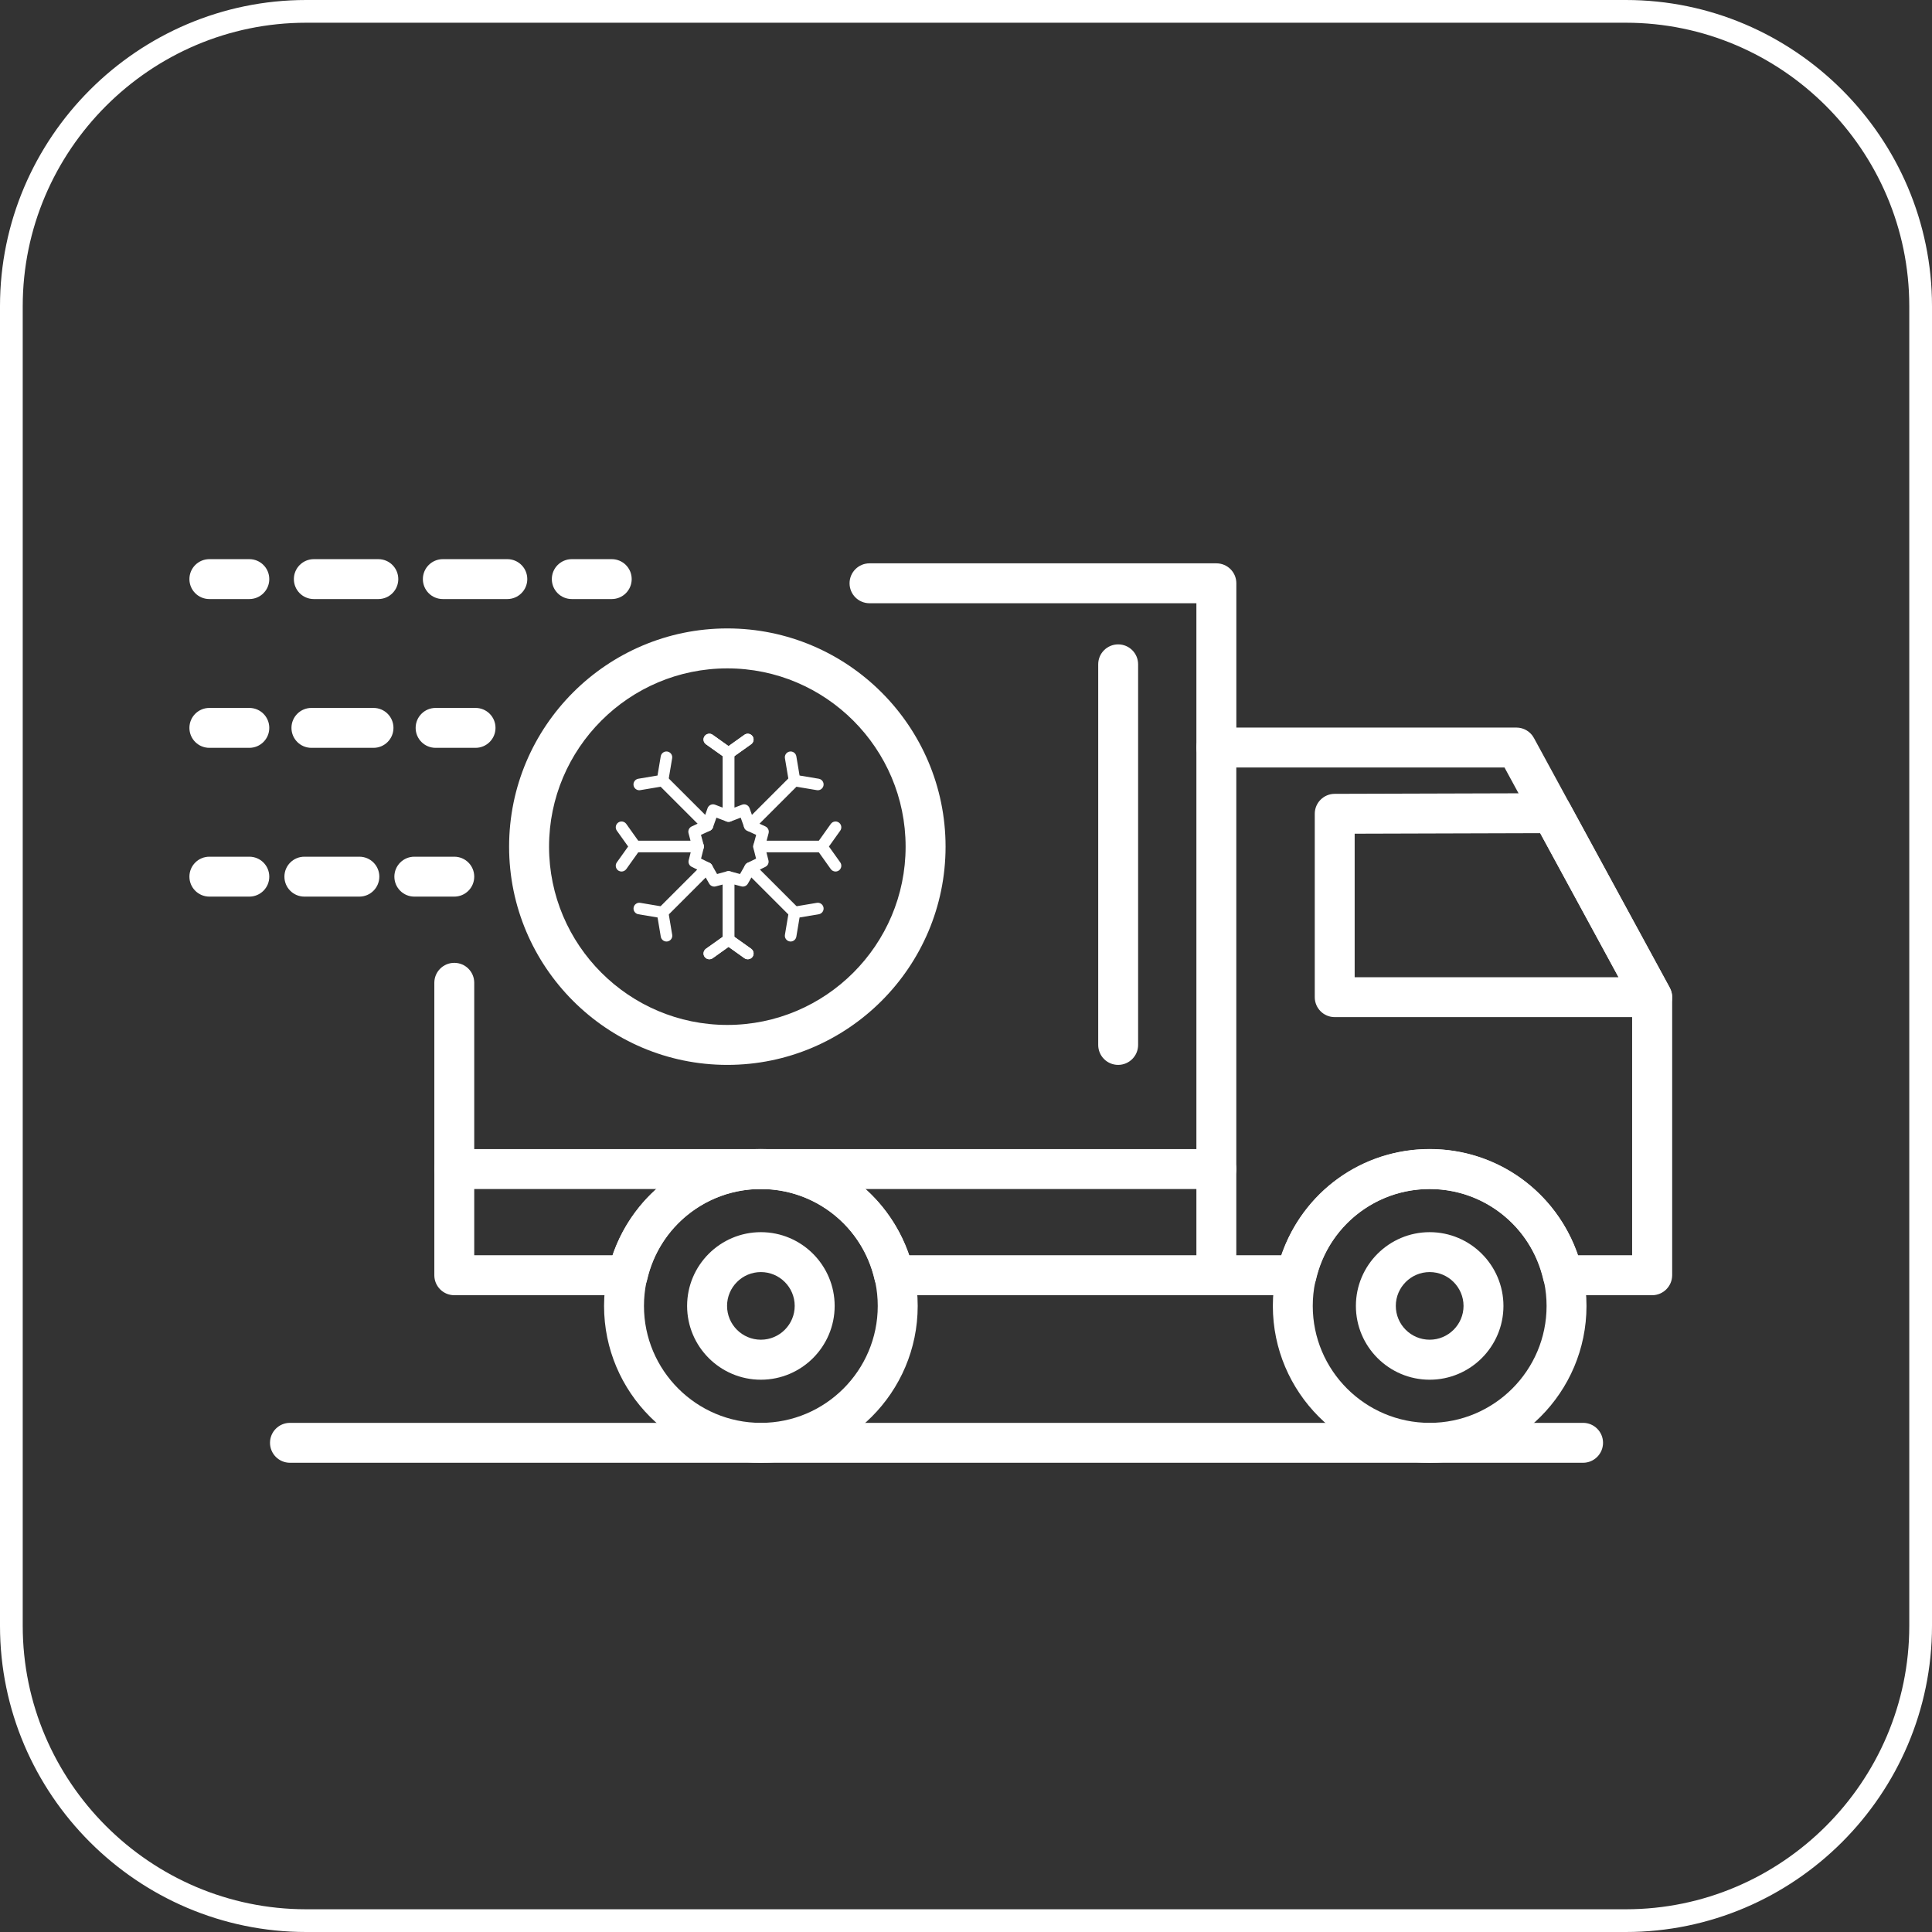<?xml version="1.0" encoding="utf-8"?>
<!-- Generator: Adobe Illustrator 25.2.0, SVG Export Plug-In . SVG Version: 6.00 Build 0)  -->
<svg version="1.1" id="Ebene_1" xmlns="http://www.w3.org/2000/svg" xmlns:xlink="http://www.w3.org/1999/xlink" x="0px" y="0px"
	 viewBox="0 0 425.03 425.03" style="enable-background:new 0 0 425.03 425.03;" xml:space="preserve">
<rect x="0" y="0" width="425.03" height="425.03" fill="#333333" stroke="none"/>
<style type="text/css">
	.st0{clip-path:url(#SVGID_2_);fill:none;stroke:#FFFFFF;stroke-width:5;stroke-miterlimit:10;}
	.st1{clip-path:url(#SVGID_2_);fill:#FFFFFF;}
</style>
<g>
	<defs>
		<rect id="SVGID_1_" y="0" width="425.03" height="425.03"/>
	</defs>
	<clipPath id="SVGID_2_">
		<use xlink:href="#SVGID_1_"  style="overflow:visible;"/>
	</clipPath>
	<path class="st0" d="M67.35,2.5h290.33c35.67,0,64.85,29.18,64.85,64.85v290.33c0,35.67-29.18,64.85-64.85,64.85H67.35
		c-35.67,0-64.85-29.18-64.85-64.85V67.35C2.5,31.68,31.68,2.5,67.35,2.5z"/>
	<path class="st1" d="M267.59,284.94c-2.43,0-4.39-1.97-4.39-4.39v-116.1c0-2.43,1.97-4.39,4.39-4.39c2.43,0,4.39,1.96,4.39,4.39
		v116.1C271.99,282.98,270.02,284.94,267.59,284.94"/>
	<path class="st1" d="M167.39,261.58c-14.18,0-25.72,11.54-25.72,25.72c0,14.18,11.54,25.72,25.72,25.72
		c14.18,0,25.71-11.54,25.71-25.72C193.1,273.12,181.57,261.58,167.39,261.58 M167.39,321.8c-19.03,0-34.5-15.48-34.5-34.5
		c0-19.02,15.48-34.5,34.5-34.5c19.02,0,34.5,15.48,34.5,34.5C201.89,306.32,186.41,321.8,167.39,321.8"/>
	<path class="st1" d="M167.39,279.85c-4.1,0-7.44,3.34-7.44,7.44c0,4.11,3.34,7.44,7.44,7.44c4.1,0,7.44-3.34,7.44-7.44
		C174.83,283.19,171.49,279.85,167.39,279.85 M167.39,303.53c-8.95,0-16.23-7.28-16.23-16.23s7.28-16.23,16.23-16.23
		c8.95,0,16.23,7.28,16.23,16.23S176.34,303.53,167.39,303.53"/>
	<path class="st1" d="M314.52,279.85c-4.1,0-7.45,3.34-7.45,7.44c0,4.11,3.34,7.44,7.45,7.44c4.1,0,7.45-3.34,7.45-7.44
		C321.96,283.19,318.62,279.85,314.52,279.85 M314.52,303.53c-8.95,0-16.23-7.28-16.23-16.23s7.28-16.23,16.23-16.23
		c8.95,0,16.23,7.28,16.23,16.23S323.47,303.53,314.52,303.53"/>
	<path class="st1" d="M314.52,261.58c-14.18,0-25.72,11.54-25.72,25.72c0,14.18,11.54,25.72,25.72,25.72
		c14.18,0,25.72-11.54,25.72-25.72C340.23,273.12,328.7,261.58,314.52,261.58 M314.52,321.8c-19.02,0-34.5-15.48-34.5-34.5
		c0-19.02,15.48-34.5,34.5-34.5c19.03,0,34.5,15.48,34.5,34.5C349.02,306.32,333.54,321.8,314.52,321.8"/>
	<path class="st1" d="M363.46,284.94h-19.66c-2.05,0-3.82-1.42-4.28-3.41c-2.7-11.75-12.98-19.96-25-19.96
		c-12.02,0-22.31,8.21-25.01,19.96c-0.46,1.99-2.24,3.41-4.28,3.41h-88.55c-2.05,0-3.82-1.42-4.28-3.41
		c-2.7-11.75-12.98-19.96-25.01-19.96s-22.31,8.21-25.01,19.96c-0.46,1.99-2.24,3.41-4.28,3.41H99.94c-2.43,0-4.39-1.97-4.39-4.39
		v-64.34c0-2.43,1.97-4.39,4.39-4.39c2.43,0,4.39,1.96,4.39,4.39v59.94h30.45c4.71-13.92,17.65-23.37,32.61-23.37
		s27.9,9.45,32.6,23.37h81.92c4.71-13.92,17.65-23.37,32.61-23.37c14.95,0,27.9,9.45,32.6,23.37h11.94v-55.67l-28.08-51.64h-63.39
		c-2.43,0-4.39-1.96-4.39-4.39v-31.74h-71.91c-2.43,0-4.39-1.96-4.39-4.39c0-2.43,1.97-4.39,4.39-4.39h76.31
		c2.43,0,4.39,1.96,4.39,4.39v31.74h61.61c1.61,0,3.09,0.88,3.86,2.3l29.87,54.92c0.35,0.64,0.54,1.37,0.54,2.1v61.18
		C367.85,282.98,365.89,284.94,363.46,284.94"/>
	<path class="st1" d="M298.02,214.98h58.05l-17.23-31.69l-40.82,0.12V214.98z M363.46,223.76h-69.83c-2.43,0-4.39-1.96-4.39-4.39
		v-40.34c0-2.42,1.96-4.38,4.38-4.39l47.82-0.14c1.62,0,3.1,0.88,3.87,2.3l22.02,40.48c0.74,1.36,0.71,3.01-0.08,4.34
		C366.44,222.95,365.01,223.76,363.46,223.76"/>
	<path class="st1" d="M160.01,147.04c-21.63,0-39.22,17.6-39.22,39.22s17.59,39.22,39.22,39.22s39.22-17.6,39.22-39.22
		S181.64,147.04,160.01,147.04 M160.01,234.27c-26.47,0-48.01-21.53-48.01-48.01c0-26.47,21.54-48.01,48.01-48.01
		c26.47,0,48.01,21.53,48.01,48.01C208.02,212.73,186.48,234.27,160.01,234.27"/>
	<path class="st1" d="M99.94,197.25h-8.79c-2.43,0-4.39-1.97-4.39-4.39c0-2.43,1.97-4.39,4.39-4.39h8.79c2.43,0,4.39,1.96,4.39,4.39
		C104.33,195.28,102.37,197.25,99.94,197.25"/>
	<path class="st1" d="M79.06,197.25h-12.1c-2.43,0-4.39-1.97-4.39-4.39c0-2.43,1.97-4.39,4.39-4.39h12.1c2.43,0,4.39,1.96,4.39,4.39
		C83.45,195.28,81.48,197.25,79.06,197.25"/>
	<path class="st1" d="M54.85,197.25h-8.79c-2.43,0-4.39-1.97-4.39-4.39c0-2.43,1.97-4.39,4.39-4.39h8.79c2.43,0,4.39,1.96,4.39,4.39
		C59.25,195.28,57.28,197.25,54.85,197.25"/>
	<path class="st1" d="M104.62,164.52h-8.79c-2.43,0-4.39-1.96-4.39-4.39c0-2.43,1.97-4.39,4.39-4.39h8.79
		c2.43,0,4.39,1.96,4.39,4.39C109.01,162.55,107.04,164.52,104.62,164.52"/>
	<path class="st1" d="M82.17,164.52H68.51c-2.43,0-4.39-1.96-4.39-4.39c0-2.43,1.97-4.39,4.39-4.39h13.66
		c2.43,0,4.39,1.96,4.39,4.39C86.56,162.55,84.6,164.52,82.17,164.52"/>
	<path class="st1" d="M54.85,164.52h-8.79c-2.43,0-4.39-1.96-4.39-4.39c0-2.43,1.97-4.39,4.39-4.39h8.79c2.43,0,4.39,1.96,4.39,4.39
		C59.25,162.55,57.28,164.52,54.85,164.52"/>
	<path class="st1" d="M134.58,131.79h-8.79c-2.43,0-4.39-1.96-4.39-4.39c0-2.43,1.97-4.39,4.39-4.39h8.79
		c2.43,0,4.39,1.96,4.39,4.39C138.97,129.82,137.01,131.79,134.58,131.79"/>
	<path class="st1" d="M83.23,131.79H69.04c-2.43,0-4.39-1.96-4.39-4.39c0-2.43,1.97-4.39,4.39-4.39h14.19
		c2.43,0,4.39,1.96,4.39,4.39C87.62,129.82,85.66,131.79,83.23,131.79 M111.6,131.79H97.42c-2.43,0-4.39-1.96-4.39-4.39
		c0-2.43,1.97-4.39,4.39-4.39h14.19c2.43,0,4.39,1.96,4.39,4.39C116,129.82,114.03,131.79,111.6,131.79"/>
	<path class="st1" d="M54.85,131.79h-8.79c-2.43,0-4.39-1.96-4.39-4.39c0-2.43,1.97-4.39,4.39-4.39h8.79c2.43,0,4.39,1.96,4.39,4.39
		C59.25,129.82,57.28,131.79,54.85,131.79"/>
	<path class="st1" d="M267.59,261.58H99.94c-2.43,0-4.39-1.96-4.39-4.39c0-2.43,1.97-4.39,4.39-4.39h167.65
		c2.43,0,4.39,1.96,4.39,4.39C271.99,259.61,270.02,261.58,267.59,261.58"/>
	<path class="st1" d="M245.99,234.27c-2.43,0-4.39-1.96-4.39-4.39v-83.73c0-2.43,1.97-4.39,4.39-4.39c2.43,0,4.39,1.96,4.39,4.39
		v83.73C250.38,232.3,248.41,234.27,245.99,234.27"/>
	<path class="st1" d="M348.27,321.8H63.79c-2.43,0-4.39-1.97-4.39-4.39c0-2.43,1.97-4.39,4.39-4.39h284.48
		c2.43,0,4.39,1.97,4.39,4.39C352.66,319.83,350.69,321.8,348.27,321.8"/>
	<path class="st1" d="M179.91,173.85c-0.07,0-0.14-0.01-0.21-0.02l-5.12-0.86c-0.54-0.09-0.96-0.51-1.04-1.04l-0.86-5.12
		c-0.12-0.69,0.35-1.35,1.04-1.47c0.69-0.12,1.35,0.35,1.47,1.04l0.71,4.23l4.23,0.71c0.69,0.12,1.16,0.77,1.04,1.47
		C181.06,173.41,180.52,173.85,179.91,173.85"/>
	<path class="st1" d="M180.8,187.5h-13.82c-0.4,0-0.77-0.18-1.01-0.5c-0.24-0.31-0.32-0.72-0.22-1.1l0.6-2.23l-1.97-0.91
		c-0.64-0.3-0.92-1.05-0.62-1.69c0.3-0.64,1.05-0.92,1.69-0.62l2.94,1.36c0.56,0.26,0.85,0.89,0.7,1.48l-0.44,1.66h12.16
		c0.7,0,1.27,0.57,1.27,1.27C182.07,186.93,181.5,187.5,180.8,187.5"/>
	<path class="st1" d="M183.81,191.73c-0.4,0-0.79-0.19-1.04-0.53l-3.01-4.23c-0.32-0.44-0.32-1.04,0-1.48l3.01-4.23
		c0.41-0.57,1.2-0.71,1.78-0.3c0.57,0.41,0.71,1.2,0.3,1.78l-2.49,3.49l2.49,3.49c0.41,0.57,0.27,1.37-0.3,1.78
		C184.32,191.65,184.06,191.73,183.81,191.73"/>
	<path class="st1" d="M174.79,202c-0.33,0-0.65-0.12-0.9-0.37l-9.77-9.77c-0.29-0.29-0.42-0.7-0.36-1.11
		c0.07-0.4,0.32-0.75,0.69-0.93l1.88-0.93l-0.59-2.35c-0.17-0.68,0.24-1.38,0.92-1.55c0.68-0.17,1.38,0.24,1.55,0.92l0.84,3.34
		c0.15,0.58-0.13,1.19-0.67,1.45l-1.21,0.6l8.52,8.52c0.5,0.5,0.5,1.3,0,1.8C175.44,201.88,175.11,202,174.79,202"/>
	<path class="st1" d="M173.93,207.13c-0.07,0-0.14-0.01-0.21-0.02c-0.69-0.12-1.16-0.77-1.04-1.47l0.86-5.12
		c0.09-0.54,0.51-0.96,1.04-1.04l5.12-0.86c0.69-0.12,1.35,0.35,1.47,1.04c0.12,0.69-0.35,1.35-1.04,1.47l-4.23,0.71l-0.71,4.23
		C175.08,206.69,174.54,207.13,173.93,207.13"/>
	<path class="st1" d="M160.28,208.01c-0.7,0-1.27-0.57-1.27-1.27v-13.82c0-0.4,0.18-0.77,0.5-1.01c0.31-0.24,0.73-0.32,1.11-0.22
		l2.18,0.59l1.11-1.95c0.35-0.61,1.13-0.83,1.74-0.48c0.61,0.35,0.82,1.13,0.48,1.74l-1.6,2.81c-0.29,0.5-0.88,0.75-1.44,0.6
		l-1.53-0.41v12.16C161.55,207.44,160.98,208.01,160.28,208.01"/>
	<path class="st1" d="M156.05,211.03c-0.4,0-0.79-0.19-1.04-0.53c-0.41-0.57-0.27-1.37,0.3-1.78l4.23-3.01
		c0.44-0.31,1.04-0.31,1.48,0l4.23,3.01c0.57,0.41,0.71,1.2,0.3,1.78c-0.41,0.57-1.2,0.71-1.78,0.3l-3.49-2.49l-3.49,2.49
		C156.56,210.95,156.3,211.03,156.05,211.03"/>
	<path class="st1" d="M164.91,182.87c-0.09,0-0.19-0.01-0.28-0.03c-0.43-0.1-0.77-0.4-0.92-0.82l-0.76-2.14l-2.21,0.84
		c-0.39,0.15-0.83,0.09-1.18-0.14c-0.35-0.24-0.55-0.63-0.55-1.05V165.7c0-0.7,0.57-1.27,1.27-1.27c0.7,0,1.27,0.57,1.27,1.27v11.98
		l1.7-0.65c0.32-0.12,0.67-0.11,0.99,0.04c0.31,0.14,0.55,0.41,0.66,0.73l0.52,1.47l8.45-8.45c0.5-0.5,1.3-0.5,1.8,0
		c0.5,0.5,0.5,1.3,0,1.8l-9.88,9.88C165.56,182.74,165.24,182.87,164.91,182.87"/>
	<path class="st1" d="M160.28,166.98c-0.26,0-0.52-0.08-0.74-0.24l-4.23-3.01c-0.57-0.41-0.71-1.2-0.3-1.78
		c0.41-0.57,1.2-0.71,1.78-0.3l3.49,2.49l3.49-2.49c0.57-0.41,1.37-0.27,1.78,0.3c0.41,0.57,0.28,1.37-0.3,1.78l-4.23,3.01
		C160.8,166.9,160.54,166.98,160.28,166.98"/>
	<path class="st1" d="M140.64,173.85c0.07,0,0.14-0.01,0.21-0.02l5.12-0.86c0.54-0.09,0.96-0.51,1.04-1.04l0.86-5.12
		c0.12-0.69-0.35-1.35-1.04-1.47c-0.69-0.12-1.35,0.35-1.47,1.04l-0.71,4.23l-4.23,0.71c-0.69,0.12-1.16,0.77-1.04,1.47
		C139.49,173.41,140.03,173.85,140.64,173.85"/>
	<path class="st1" d="M139.76,187.5h13.82c0.4,0,0.77-0.18,1.01-0.5c0.24-0.31,0.32-0.72,0.22-1.1l-0.6-2.23l1.97-0.91
		c0.64-0.3,0.92-1.05,0.62-1.69c-0.3-0.64-1.05-0.92-1.69-0.62l-2.94,1.36c-0.56,0.26-0.85,0.89-0.7,1.48l0.44,1.66h-12.16
		c-0.7,0-1.27,0.57-1.27,1.27C138.48,186.93,139.05,187.5,139.76,187.5"/>
	<path class="st1" d="M136.74,191.73c0.4,0,0.79-0.19,1.04-0.53l3.01-4.23c0.32-0.44,0.32-1.04,0-1.48l-3.01-4.23
		c-0.41-0.57-1.2-0.71-1.78-0.3c-0.57,0.41-0.71,1.2-0.3,1.78l2.49,3.49l-2.49,3.49c-0.41,0.57-0.27,1.37,0.3,1.78
		C136.23,191.65,136.49,191.73,136.74,191.73"/>
	<path class="st1" d="M145.77,202c0.33,0,0.65-0.12,0.9-0.37l9.77-9.77c0.29-0.29,0.42-0.7,0.36-1.11c-0.07-0.4-0.32-0.75-0.69-0.93
		l-1.88-0.93l0.59-2.35c0.17-0.68-0.24-1.38-0.92-1.55c-0.68-0.17-1.38,0.24-1.55,0.92l-0.84,3.34c-0.15,0.58,0.13,1.19,0.67,1.45
		l1.21,0.6l-8.52,8.52c-0.5,0.5-0.5,1.3,0,1.8C145.11,201.88,145.44,202,145.77,202"/>
	<path class="st1" d="M146.63,207.13c0.07,0,0.14-0.01,0.21-0.02c0.69-0.12,1.16-0.77,1.04-1.47l-0.86-5.12
		c-0.09-0.54-0.51-0.96-1.04-1.04l-5.12-0.86c-0.69-0.12-1.35,0.35-1.47,1.04c-0.12,0.69,0.35,1.35,1.04,1.47l4.23,0.71l0.71,4.23
		C145.48,206.69,146.02,207.13,146.63,207.13"/>
	<path class="st1" d="M160.27,208.01c0.7,0,1.27-0.57,1.27-1.27v-13.82c0-0.4-0.18-0.77-0.5-1.01c-0.31-0.24-0.73-0.32-1.11-0.22
		l-2.18,0.59l-1.11-1.95c-0.35-0.61-1.13-0.83-1.74-0.48c-0.61,0.35-0.82,1.13-0.48,1.74l1.6,2.81c0.29,0.5,0.88,0.75,1.44,0.6
		l1.53-0.41v12.16C159,207.44,159.57,208.01,160.27,208.01"/>
	<path class="st1" d="M164.51,211.03c0.4,0,0.79-0.19,1.04-0.53c0.41-0.57,0.27-1.37-0.3-1.78l-4.23-3.01
		c-0.44-0.31-1.03-0.31-1.48,0l-4.23,3.01c-0.57,0.41-0.71,1.2-0.3,1.78c0.41,0.57,1.2,0.71,1.78,0.3l3.49-2.49l3.49,2.49
		C163.99,210.95,164.25,211.03,164.51,211.03"/>
	<path class="st1" d="M155.65,182.87c0.09,0,0.19-0.01,0.28-0.03c0.43-0.1,0.77-0.4,0.92-0.82l0.76-2.14l2.21,0.84
		c0.39,0.15,0.83,0.09,1.18-0.14c0.34-0.24,0.55-0.63,0.55-1.05V165.7c0-0.7-0.57-1.27-1.27-1.27c-0.7,0-1.27,0.57-1.27,1.27v11.98
		l-1.7-0.65c-0.32-0.12-0.67-0.11-0.99,0.04c-0.31,0.14-0.55,0.41-0.66,0.73l-0.52,1.47l-8.46-8.45c-0.5-0.5-1.3-0.5-1.8,0
		c-0.5,0.5-0.5,1.3,0,1.8l9.88,9.88C154.99,182.74,155.31,182.87,155.65,182.87"/>
	<path class="st1" d="M160.27,166.98c0.26,0,0.52-0.08,0.74-0.24l4.23-3.01c0.57-0.41,0.71-1.2,0.3-1.78
		c-0.41-0.57-1.2-0.71-1.78-0.3l-3.49,2.49l-3.49-2.49c-0.57-0.41-1.37-0.27-1.78,0.3c-0.41,0.57-0.28,1.37,0.3,1.78l4.23,3.01
		C159.76,166.9,160.01,166.98,160.27,166.98"/>
</g>
</svg>
